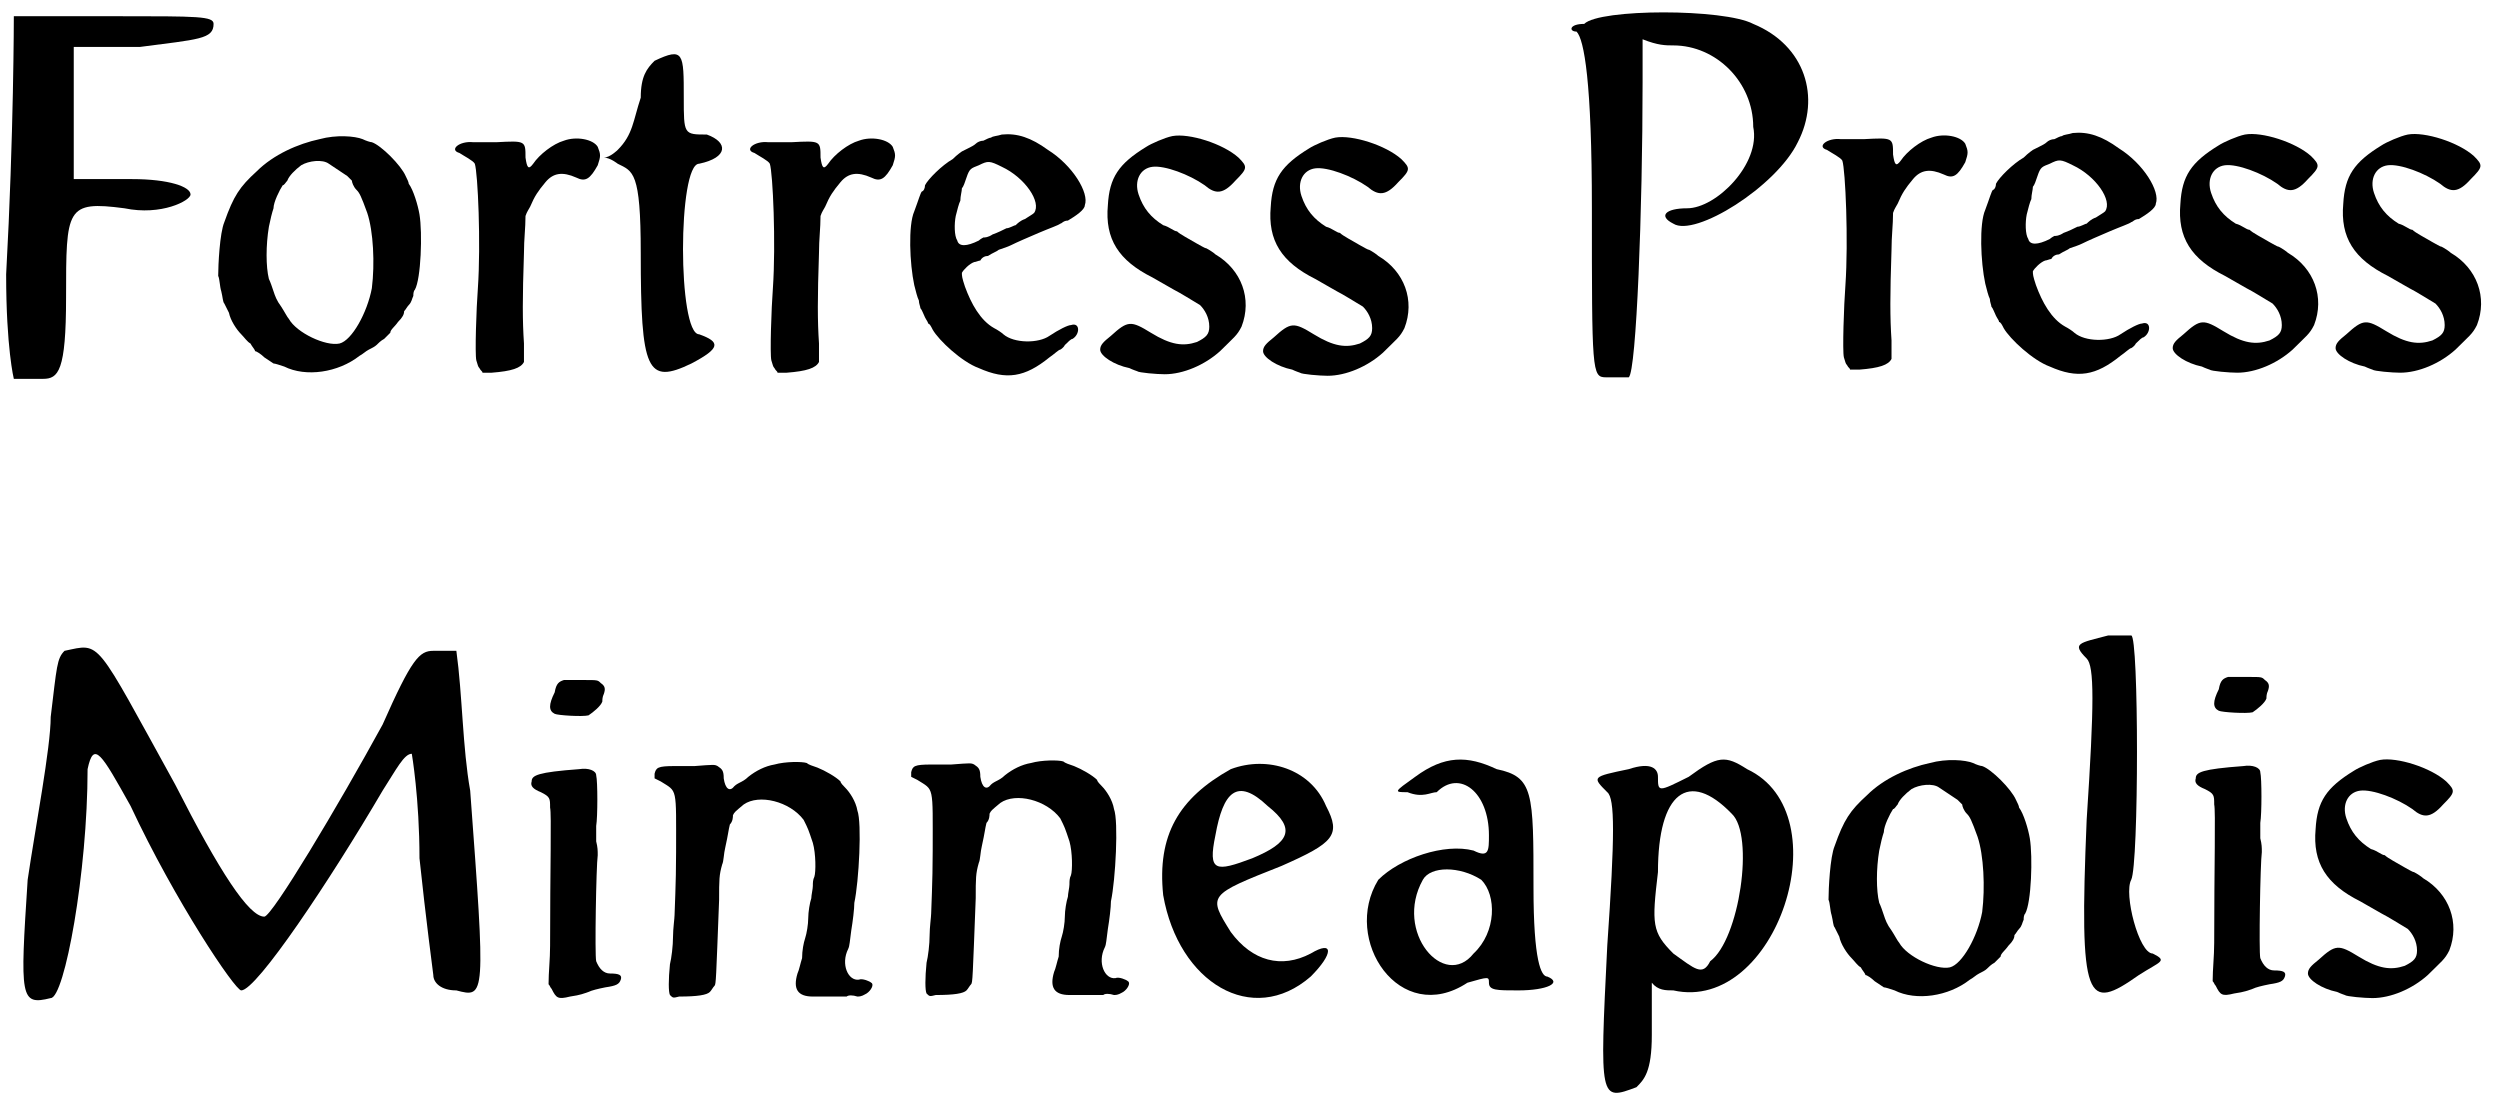 <?xml version='1.0' encoding='utf-8'?>
<svg xmlns="http://www.w3.org/2000/svg" xmlns:xlink="http://www.w3.org/1999/xlink" width="162px" height="72px" viewBox="0 0 1627 720" version="1.1">
<defs>
<path id="gl515" d="M 9 4 C 9 4 9 81 4 172 C 4 220 9 240 9 240 C 14 240 24 240 28 240 C 38 240 43 235 43 187 C 43 129 43 124 81 129 C 105 134 124 124 124 120 C 124 115 110 110 86 110 C 76 110 62 110 48 110 C 48 96 48 81 48 67 C 48 52 48 38 48 24 C 62 24 76 24 91 24 C 129 19 139 19 139 9 C 139 4 129 4 76 4 C 43 4 9 4 9 4 z" fill="black"/><!-- width=153 height=249 -->
<path id="gl516" d="M 72 12 C 58 15 42 22 31 33 C 20 43 16 49 10 66 C 7 73 6 94 6 101 C 7 103 7 108 8 111 C 9 115 9 118 10 119 C 11 121 12 123 13 125 C 14 130 18 136 21 139 C 23 141 25 144 27 145 C 28 147 30 149 30 150 C 31 150 34 152 36 154 C 39 156 42 158 42 158 C 43 158 46 159 49 160 C 63 167 84 164 98 153 C 100 152 102 150 104 149 C 106 148 108 147 109 146 C 110 145 112 143 114 142 C 115 141 117 139 118 138 C 118 136 121 134 123 131 C 126 128 127 126 127 124 C 128 123 129 121 130 120 C 132 118 132 116 133 114 C 133 113 133 111 134 110 C 138 103 139 73 137 61 C 136 55 133 45 130 41 C 130 40 129 38 128 36 C 125 29 112 16 106 14 C 105 14 102 13 100 12 C 95 10 83 9 72 12 M 78 28 C 81 30 87 34 90 36 C 90 36 91 37 93 39 C 93 40 94 43 96 45 C 98 47 99 49 103 60 C 107 72 108 93 106 109 C 103 125 93 143 85 145 C 76 147 57 138 52 129 C 51 128 49 124 47 121 C 44 117 43 114 42 111 C 41 108 40 105 39 103 C 37 95 37 81 39 69 C 40 64 41 60 42 57 C 42 53 46 45 48 42 C 49 42 50 40 51 39 C 52 36 56 32 60 29 C 65 26 74 25 78 28 z" fill="black"/><!-- width=146 height=175 -->
<path id="gl517" d="M 104 36 C 97 38 88 45 84 51 C 81 55 80 54 79 47 C 79 36 79 36 60 37 C 52 37 45 37 45 37 C 36 36 29 42 36 44 C 39 46 45 49 46 51 C 48 57 50 103 48 132 C 47 145 46 175 47 179 C 48 182 48 183 49 184 C 50 186 51 186 51 187 C 53 187 55 187 57 187 C 70 186 76 184 78 180 C 78 179 78 174 78 168 C 77 153 77 139 78 109 C 78 100 79 93 79 85 C 80 82 81 81 82 79 C 85 72 87 69 92 63 C 97 57 103 56 112 60 C 118 63 121 61 126 52 C 128 46 128 45 126 40 C 123 35 112 33 104 36 z" fill="black"/><!-- width=139 height=197 -->
<path id="gl518" d="M 33 9 C 28 14 24 19 24 33 C 19 48 19 57 9 67 C 9 67 4 72 0 72 C 4 72 9 76 9 76 C 19 81 24 81 24 134 C 24 211 28 220 57 206 C 76 196 76 192 62 187 C 48 187 48 76 62 76 C 81 72 81 62 67 57 C 52 57 52 57 52 33 C 52 4 52 0 33 9 z" fill="black"/><!-- width=91 height=225 -->
<path id="gl517" d="M 104 36 C 97 38 88 45 84 51 C 81 55 80 54 79 47 C 79 36 79 36 60 37 C 52 37 45 37 45 37 C 36 36 29 42 36 44 C 39 46 45 49 46 51 C 48 57 50 103 48 132 C 47 145 46 175 47 179 C 48 182 48 183 49 184 C 50 186 51 186 51 187 C 53 187 55 187 57 187 C 70 186 76 184 78 180 C 78 179 78 174 78 168 C 77 153 77 139 78 109 C 78 100 79 93 79 85 C 80 82 81 81 82 79 C 85 72 87 69 92 63 C 97 57 103 56 112 60 C 118 63 121 61 126 52 C 128 46 128 45 126 40 C 123 35 112 33 104 36 z" fill="black"/><!-- width=139 height=197 -->
<path id="gl519" d="M 87 17 C 84 18 81 18 80 19 C 79 19 77 20 75 21 C 73 21 71 22 70 23 C 69 24 67 25 65 26 C 63 27 61 28 61 28 C 61 28 58 30 55 33 C 48 37 39 46 37 50 C 37 52 36 54 35 54 C 34 55 33 59 30 67 C 26 76 27 101 30 115 C 31 119 32 123 33 125 C 33 127 34 129 34 130 C 35 131 36 134 37 136 C 38 138 39 139 39 140 C 40 140 41 142 42 144 C 46 151 61 165 72 169 C 90 177 102 175 118 162 C 121 160 124 157 125 157 C 125 157 127 156 128 154 C 130 152 132 150 133 150 C 138 147 138 139 132 141 C 130 141 124 144 118 148 C 111 153 95 153 88 147 C 87 146 84 144 82 143 C 73 138 67 127 63 116 C 61 110 61 109 61 107 C 62 105 66 101 69 100 C 70 100 72 99 73 99 C 74 97 76 96 78 96 C 81 94 84 93 85 92 C 88 91 91 90 93 89 C 97 87 104 84 111 81 C 118 78 124 76 125 75 C 126 75 127 73 130 73 C 135 70 141 66 141 63 C 144 55 133 37 117 27 C 106 19 97 16 87 17 M 87 38 C 102 45 113 61 108 68 C 107 69 105 70 102 72 C 99 73 97 75 96 76 C 95 76 92 78 90 78 C 88 79 84 81 81 82 C 78 84 76 84 75 84 C 75 84 73 85 72 86 C 64 90 59 90 58 86 C 56 83 56 75 57 70 C 58 66 59 62 60 60 C 60 57 61 54 61 52 C 62 51 63 48 64 45 C 66 39 67 39 72 37 C 78 34 79 34 87 38 z" fill="black"/><!-- width=153 height=186 -->
<path id="gl520" d="M 57 8 C 52 9 43 13 40 15 C 22 26 16 35 15 53 C 13 75 22 89 44 100 C 46 101 49 103 51 104 C 53 105 56 107 58 108 C 62 110 70 115 75 118 C 78 121 81 126 81 132 C 81 137 79 139 73 142 C 64 145 56 144 43 136 C 30 128 28 128 17 138 C 12 142 10 144 10 147 C 10 151 19 157 29 159 C 31 160 34 161 34 161 C 35 162 47 163 52 163 C 64 163 78 157 88 148 C 97 139 99 138 102 132 C 109 114 102 95 85 85 C 84 84 81 82 79 81 C 78 81 75 79 73 78 C 68 75 62 72 60 70 C 58 70 55 67 51 66 C 43 61 38 55 35 46 C 32 37 36 29 44 28 C 52 27 68 33 78 40 C 85 46 90 46 98 37 C 106 29 106 28 100 22 C 90 13 68 6 57 8 z" fill="black"/><!-- width=117 height=175 -->
<path id="gl520" d="M 57 8 C 52 9 43 13 40 15 C 22 26 16 35 15 53 C 13 75 22 89 44 100 C 46 101 49 103 51 104 C 53 105 56 107 58 108 C 62 110 70 115 75 118 C 78 121 81 126 81 132 C 81 137 79 139 73 142 C 64 145 56 144 43 136 C 30 128 28 128 17 138 C 12 142 10 144 10 147 C 10 151 19 157 29 159 C 31 160 34 161 34 161 C 35 162 47 163 52 163 C 64 163 78 157 88 148 C 97 139 99 138 102 132 C 109 114 102 95 85 85 C 84 84 81 82 79 81 C 78 81 75 79 73 78 C 68 75 62 72 60 70 C 58 70 55 67 51 66 C 43 61 38 55 35 46 C 32 37 36 29 44 28 C 52 27 68 33 78 40 C 85 46 90 46 98 37 C 106 29 106 28 100 22 C 90 13 68 6 57 8 z" fill="black"/><!-- width=117 height=175 -->
<path id="gl521" d="M 14 14 C 4 14 4 19 9 19 C 14 24 19 52 19 134 C 19 240 19 244 28 244 C 33 244 38 244 43 244 C 48 240 52 134 52 52 C 52 43 52 33 52 24 C 62 28 67 28 72 28 C 100 28 124 52 124 81 C 129 105 100 134 81 134 C 67 134 62 139 72 144 C 86 153 139 120 153 91 C 168 62 158 28 124 14 C 105 4 24 4 14 14 z" fill="black"/><!-- width=168 height=254 -->
<path id="gl517" d="M 104 36 C 97 38 88 45 84 51 C 81 55 80 54 79 47 C 79 36 79 36 60 37 C 52 37 45 37 45 37 C 36 36 29 42 36 44 C 39 46 45 49 46 51 C 48 57 50 103 48 132 C 47 145 46 175 47 179 C 48 182 48 183 49 184 C 50 186 51 186 51 187 C 53 187 55 187 57 187 C 70 186 76 184 78 180 C 78 179 78 174 78 168 C 77 153 77 139 78 109 C 78 100 79 93 79 85 C 80 82 81 81 82 79 C 85 72 87 69 92 63 C 97 57 103 56 112 60 C 118 63 121 61 126 52 C 128 46 128 45 126 40 C 123 35 112 33 104 36 z" fill="black"/><!-- width=139 height=197 -->
<path id="gl519" d="M 87 17 C 84 18 81 18 80 19 C 79 19 77 20 75 21 C 73 21 71 22 70 23 C 69 24 67 25 65 26 C 63 27 61 28 61 28 C 61 28 58 30 55 33 C 48 37 39 46 37 50 C 37 52 36 54 35 54 C 34 55 33 59 30 67 C 26 76 27 101 30 115 C 31 119 32 123 33 125 C 33 127 34 129 34 130 C 35 131 36 134 37 136 C 38 138 39 139 39 140 C 40 140 41 142 42 144 C 46 151 61 165 72 169 C 90 177 102 175 118 162 C 121 160 124 157 125 157 C 125 157 127 156 128 154 C 130 152 132 150 133 150 C 138 147 138 139 132 141 C 130 141 124 144 118 148 C 111 153 95 153 88 147 C 87 146 84 144 82 143 C 73 138 67 127 63 116 C 61 110 61 109 61 107 C 62 105 66 101 69 100 C 70 100 72 99 73 99 C 74 97 76 96 78 96 C 81 94 84 93 85 92 C 88 91 91 90 93 89 C 97 87 104 84 111 81 C 118 78 124 76 125 75 C 126 75 127 73 130 73 C 135 70 141 66 141 63 C 144 55 133 37 117 27 C 106 19 97 16 87 17 M 87 38 C 102 45 113 61 108 68 C 107 69 105 70 102 72 C 99 73 97 75 96 76 C 95 76 92 78 90 78 C 88 79 84 81 81 82 C 78 84 76 84 75 84 C 75 84 73 85 72 86 C 64 90 59 90 58 86 C 56 83 56 75 57 70 C 58 66 59 62 60 60 C 60 57 61 54 61 52 C 62 51 63 48 64 45 C 66 39 67 39 72 37 C 78 34 79 34 87 38 z" fill="black"/><!-- width=153 height=186 -->
<path id="gl520" d="M 57 8 C 52 9 43 13 40 15 C 22 26 16 35 15 53 C 13 75 22 89 44 100 C 46 101 49 103 51 104 C 53 105 56 107 58 108 C 62 110 70 115 75 118 C 78 121 81 126 81 132 C 81 137 79 139 73 142 C 64 145 56 144 43 136 C 30 128 28 128 17 138 C 12 142 10 144 10 147 C 10 151 19 157 29 159 C 31 160 34 161 34 161 C 35 162 47 163 52 163 C 64 163 78 157 88 148 C 97 139 99 138 102 132 C 109 114 102 95 85 85 C 84 84 81 82 79 81 C 78 81 75 79 73 78 C 68 75 62 72 60 70 C 58 70 55 67 51 66 C 43 61 38 55 35 46 C 32 37 36 29 44 28 C 52 27 68 33 78 40 C 85 46 90 46 98 37 C 106 29 106 28 100 22 C 90 13 68 6 57 8 z" fill="black"/><!-- width=117 height=175 -->
<path id="gl520" d="M 57 8 C 52 9 43 13 40 15 C 22 26 16 35 15 53 C 13 75 22 89 44 100 C 46 101 49 103 51 104 C 53 105 56 107 58 108 C 62 110 70 115 75 118 C 78 121 81 126 81 132 C 81 137 79 139 73 142 C 64 145 56 144 43 136 C 30 128 28 128 17 138 C 12 142 10 144 10 147 C 10 151 19 157 29 159 C 31 160 34 161 34 161 C 35 162 47 163 52 163 C 64 163 78 157 88 148 C 97 139 99 138 102 132 C 109 114 102 95 85 85 C 84 84 81 82 79 81 C 78 81 75 79 73 78 C 68 75 62 72 60 70 C 58 70 55 67 51 66 C 43 61 38 55 35 46 C 32 37 36 29 44 28 C 52 27 68 33 78 40 C 85 46 90 46 98 37 C 106 29 106 28 100 22 C 90 13 68 6 57 8 z" fill="black"/><!-- width=117 height=175 -->
<path id="gl522" d="M 33 9 C 28 14 28 19 24 52 C 24 72 14 124 9 158 C 4 235 4 240 24 235 C 33 235 48 153 48 86 C 52 67 57 76 76 110 C 105 172 144 230 148 230 C 158 230 206 158 240 100 C 249 86 254 76 259 76 C 259 76 264 105 264 144 C 268 182 273 220 273 220 C 273 225 278 230 288 230 C 307 235 307 235 297 100 C 292 72 292 38 288 9 C 283 9 278 9 273 9 C 264 9 259 14 240 57 C 211 110 168 182 163 182 C 153 182 134 153 105 96 C 52 0 57 4 33 9 z" fill="black"/><!-- width=316 height=244 -->
<path id="gl523" d="M 36 7 C 33 8 31 9 30 15 C 26 23 26 27 30 29 C 32 30 48 31 52 30 C 55 28 60 24 61 21 C 61 20 61 18 62 16 C 63 13 63 11 60 9 C 58 7 58 7 49 7 C 43 7 37 7 36 7 M 46 65 C 19 67 15 69 15 73 C 14 76 16 78 21 80 C 27 83 27 84 27 90 C 28 94 27 130 27 180 C 27 189 26 197 26 205 C 27 206 27 207 28 208 C 31 214 32 215 40 213 C 47 212 49 211 52 210 C 54 209 58 208 63 207 C 70 206 72 205 73 202 C 74 199 72 198 66 198 C 62 198 59 195 57 190 C 56 186 57 128 58 121 C 58 118 58 116 57 112 C 57 108 57 106 57 102 C 58 96 58 73 57 69 C 57 66 52 64 46 65 z" fill="black"/><!-- width=85 height=248 -->
<path id="gl524" d="M 90 24 C 84 25 78 28 73 32 C 71 34 69 35 67 36 C 67 36 65 37 64 38 C 61 42 58 40 57 33 C 57 28 56 27 53 25 C 51 24 51 24 38 25 C 36 25 30 25 25 25 C 14 25 13 26 12 30 C 12 31 12 33 12 33 C 12 33 14 34 16 35 C 27 42 26 38 26 81 C 26 102 25 119 25 122 C 25 124 24 131 24 136 C 24 142 23 150 22 154 C 21 164 21 172 22 174 C 24 176 24 176 28 175 C 40 175 46 174 48 172 C 49 171 50 169 51 168 C 52 167 52 164 54 112 C 54 99 54 96 56 89 C 57 87 57 82 58 78 C 60 69 60 67 61 63 C 63 61 63 58 63 57 C 64 55 64 55 70 50 C 80 43 100 48 109 60 C 112 66 112 66 115 75 C 117 82 117 94 116 97 C 115 99 115 101 115 103 C 115 105 114 109 114 111 C 113 114 112 120 112 124 C 112 128 111 134 110 137 C 109 140 108 145 108 150 C 107 153 106 158 105 160 C 102 170 105 175 115 175 C 124 175 126 175 130 175 C 133 175 136 175 137 175 C 138 174 141 174 144 175 C 147 175 148 174 150 173 C 153 171 155 167 153 166 C 152 165 147 163 145 164 C 138 165 133 154 138 144 C 139 142 139 139 140 132 C 141 126 142 118 142 114 C 145 100 147 62 144 54 C 143 48 139 42 136 39 C 135 38 133 36 133 35 C 130 32 123 28 118 26 C 115 25 112 24 111 23 C 108 22 97 22 90 24 z" fill="black"/><!-- width=166 height=186 -->
<path id="gl524" d="M 90 24 C 84 25 78 28 73 32 C 71 34 69 35 67 36 C 67 36 65 37 64 38 C 61 42 58 40 57 33 C 57 28 56 27 53 25 C 51 24 51 24 38 25 C 36 25 30 25 25 25 C 14 25 13 26 12 30 C 12 31 12 33 12 33 C 12 33 14 34 16 35 C 27 42 26 38 26 81 C 26 102 25 119 25 122 C 25 124 24 131 24 136 C 24 142 23 150 22 154 C 21 164 21 172 22 174 C 24 176 24 176 28 175 C 40 175 46 174 48 172 C 49 171 50 169 51 168 C 52 167 52 164 54 112 C 54 99 54 96 56 89 C 57 87 57 82 58 78 C 60 69 60 67 61 63 C 63 61 63 58 63 57 C 64 55 64 55 70 50 C 80 43 100 48 109 60 C 112 66 112 66 115 75 C 117 82 117 94 116 97 C 115 99 115 101 115 103 C 115 105 114 109 114 111 C 113 114 112 120 112 124 C 112 128 111 134 110 137 C 109 140 108 145 108 150 C 107 153 106 158 105 160 C 102 170 105 175 115 175 C 124 175 126 175 130 175 C 133 175 136 175 137 175 C 138 174 141 174 144 175 C 147 175 148 174 150 173 C 153 171 155 167 153 166 C 152 165 147 163 145 164 C 138 165 133 154 138 144 C 139 142 139 139 140 132 C 141 126 142 118 142 114 C 145 100 147 62 144 54 C 143 48 139 42 136 39 C 135 38 133 36 133 35 C 130 32 123 28 118 26 C 115 25 112 24 111 23 C 108 22 97 22 90 24 z" fill="black"/><!-- width=166 height=186 -->
<path id="gl525" d="M 48 9 C 14 28 0 52 4 91 C 14 148 62 177 100 144 C 115 129 115 120 100 129 C 81 139 62 134 48 115 C 33 91 33 91 81 72 C 115 57 120 52 110 33 C 100 9 72 0 48 9 M 72 33 C 91 48 86 57 62 67 C 38 76 33 76 38 52 C 43 24 52 14 72 33 z" fill="black"/><!-- width=129 height=172 -->
<path id="gl526" d="M 38 14 C 24 24 24 24 33 24 C 43 28 48 24 52 24 C 67 9 86 24 86 52 C 86 62 86 67 76 62 C 57 57 28 67 14 81 C -10 120 28 177 72 148 C 86 144 86 144 86 148 C 86 153 91 153 105 153 C 124 153 134 148 124 144 C 120 144 115 134 115 86 C 115 24 115 14 91 9 C 72 0 57 0 38 14 M 81 81 C 91 91 91 115 76 129 C 57 153 24 115 43 81 C 48 72 67 72 81 81 z" fill="black"/><!-- width=139 height=168 -->
<path id="gl527" d="M 72 14 C 52 24 52 24 52 14 C 52 9 48 4 33 9 C 9 14 9 14 19 24 C 24 28 24 52 19 124 C 14 225 14 225 38 216 C 43 211 48 206 48 182 C 48 172 48 163 48 148 C 52 153 57 153 62 153 C 129 168 172 38 110 9 C 96 0 91 0 72 14 M 100 38 C 115 52 105 120 86 134 C 81 144 76 139 62 129 C 48 115 48 110 52 76 C 52 24 72 9 100 38 z" fill="black"/><!-- width=148 height=230 -->
<path id="gl516" d="M 72 12 C 58 15 42 22 31 33 C 20 43 16 49 10 66 C 7 73 6 94 6 101 C 7 103 7 108 8 111 C 9 115 9 118 10 119 C 11 121 12 123 13 125 C 14 130 18 136 21 139 C 23 141 25 144 27 145 C 28 147 30 149 30 150 C 31 150 34 152 36 154 C 39 156 42 158 42 158 C 43 158 46 159 49 160 C 63 167 84 164 98 153 C 100 152 102 150 104 149 C 106 148 108 147 109 146 C 110 145 112 143 114 142 C 115 141 117 139 118 138 C 118 136 121 134 123 131 C 126 128 127 126 127 124 C 128 123 129 121 130 120 C 132 118 132 116 133 114 C 133 113 133 111 134 110 C 138 103 139 73 137 61 C 136 55 133 45 130 41 C 130 40 129 38 128 36 C 125 29 112 16 106 14 C 105 14 102 13 100 12 C 95 10 83 9 72 12 M 78 28 C 81 30 87 34 90 36 C 90 36 91 37 93 39 C 93 40 94 43 96 45 C 98 47 99 49 103 60 C 107 72 108 93 106 109 C 103 125 93 143 85 145 C 76 147 57 138 52 129 C 51 128 49 124 47 121 C 44 117 43 114 42 111 C 41 108 40 105 39 103 C 37 95 37 81 39 69 C 40 64 41 60 42 57 C 42 53 46 45 48 42 C 49 42 50 40 51 39 C 52 36 56 32 60 29 C 65 26 74 25 78 28 z" fill="black"/><!-- width=146 height=175 -->
<path id="gl528" d="M 28 4 C 9 9 4 9 14 19 C 19 24 19 48 14 124 C 9 244 14 249 48 225 C 62 216 67 216 57 211 C 48 211 38 172 43 163 C 48 153 48 4 43 4 C 38 4 33 4 28 4 z" fill="black"/><!-- width=72 height=249 -->
<path id="gl523" d="M 36 7 C 33 8 31 9 30 15 C 26 23 26 27 30 29 C 32 30 48 31 52 30 C 55 28 60 24 61 21 C 61 20 61 18 62 16 C 63 13 63 11 60 9 C 58 7 58 7 49 7 C 43 7 37 7 36 7 M 46 65 C 19 67 15 69 15 73 C 14 76 16 78 21 80 C 27 83 27 84 27 90 C 28 94 27 130 27 180 C 27 189 26 197 26 205 C 27 206 27 207 28 208 C 31 214 32 215 40 213 C 47 212 49 211 52 210 C 54 209 58 208 63 207 C 70 206 72 205 73 202 C 74 199 72 198 66 198 C 62 198 59 195 57 190 C 56 186 57 128 58 121 C 58 118 58 116 57 112 C 57 108 57 106 57 102 C 58 96 58 73 57 69 C 57 66 52 64 46 65 z" fill="black"/><!-- width=85 height=248 -->
<path id="gl520" d="M 57 8 C 52 9 43 13 40 15 C 22 26 16 35 15 53 C 13 75 22 89 44 100 C 46 101 49 103 51 104 C 53 105 56 107 58 108 C 62 110 70 115 75 118 C 78 121 81 126 81 132 C 81 137 79 139 73 142 C 64 145 56 144 43 136 C 30 128 28 128 17 138 C 12 142 10 144 10 147 C 10 151 19 157 29 159 C 31 160 34 161 34 161 C 35 162 47 163 52 163 C 64 163 78 157 88 148 C 97 139 99 138 102 132 C 109 114 102 95 85 85 C 84 84 81 82 79 81 C 78 81 75 79 73 78 C 68 75 62 72 60 70 C 58 70 55 67 51 66 C 43 61 38 55 35 46 C 32 37 36 29 44 28 C 52 27 68 33 78 40 C 85 46 90 46 98 37 C 106 29 106 28 100 22 C 90 13 68 6 57 8 z" fill="black"/><!-- width=117 height=175 -->
</defs>
<use xlink:href="#gl515" x="0" y="5"/>
<use xlink:href="#gl516" x="136" y="77"/>
<use xlink:href="#gl517" x="263" y="54"/>
<use xlink:href="#gl518" x="393" y="29"/>
<use xlink:href="#gl517" x="455" y="54"/>
<use xlink:href="#gl519" x="565" y="69"/>
<use xlink:href="#gl520" x="706" y="79"/>
<use xlink:href="#gl520" x="812" y="80"/>
<use xlink:href="#gl521" x="1017" y="0"/>
<use xlink:href="#gl517" x="1153" y="52"/>
<use xlink:href="#gl519" x="1262" y="68"/>
<use xlink:href="#gl520" x="1404" y="78"/>
<use xlink:href="#gl520" x="1510" y="78"/>
<use xlink:href="#gl522" x="9" y="413"/>
<use xlink:href="#gl523" x="331" y="434"/>
<use xlink:href="#gl524" x="414" y="472"/>
<use xlink:href="#gl524" x="581" y="471"/>
<use xlink:href="#gl525" x="753" y="490"/>
<use xlink:href="#gl526" x="883" y="490"/>
<use xlink:href="#gl527" x="1027" y="490"/>
<use xlink:href="#gl516" x="1184" y="483"/>
<use xlink:href="#gl528" x="1344" y="408"/>
<use xlink:href="#gl523" x="1414" y="432"/>
<use xlink:href="#gl520" x="1492" y="485"/>
</svg>
